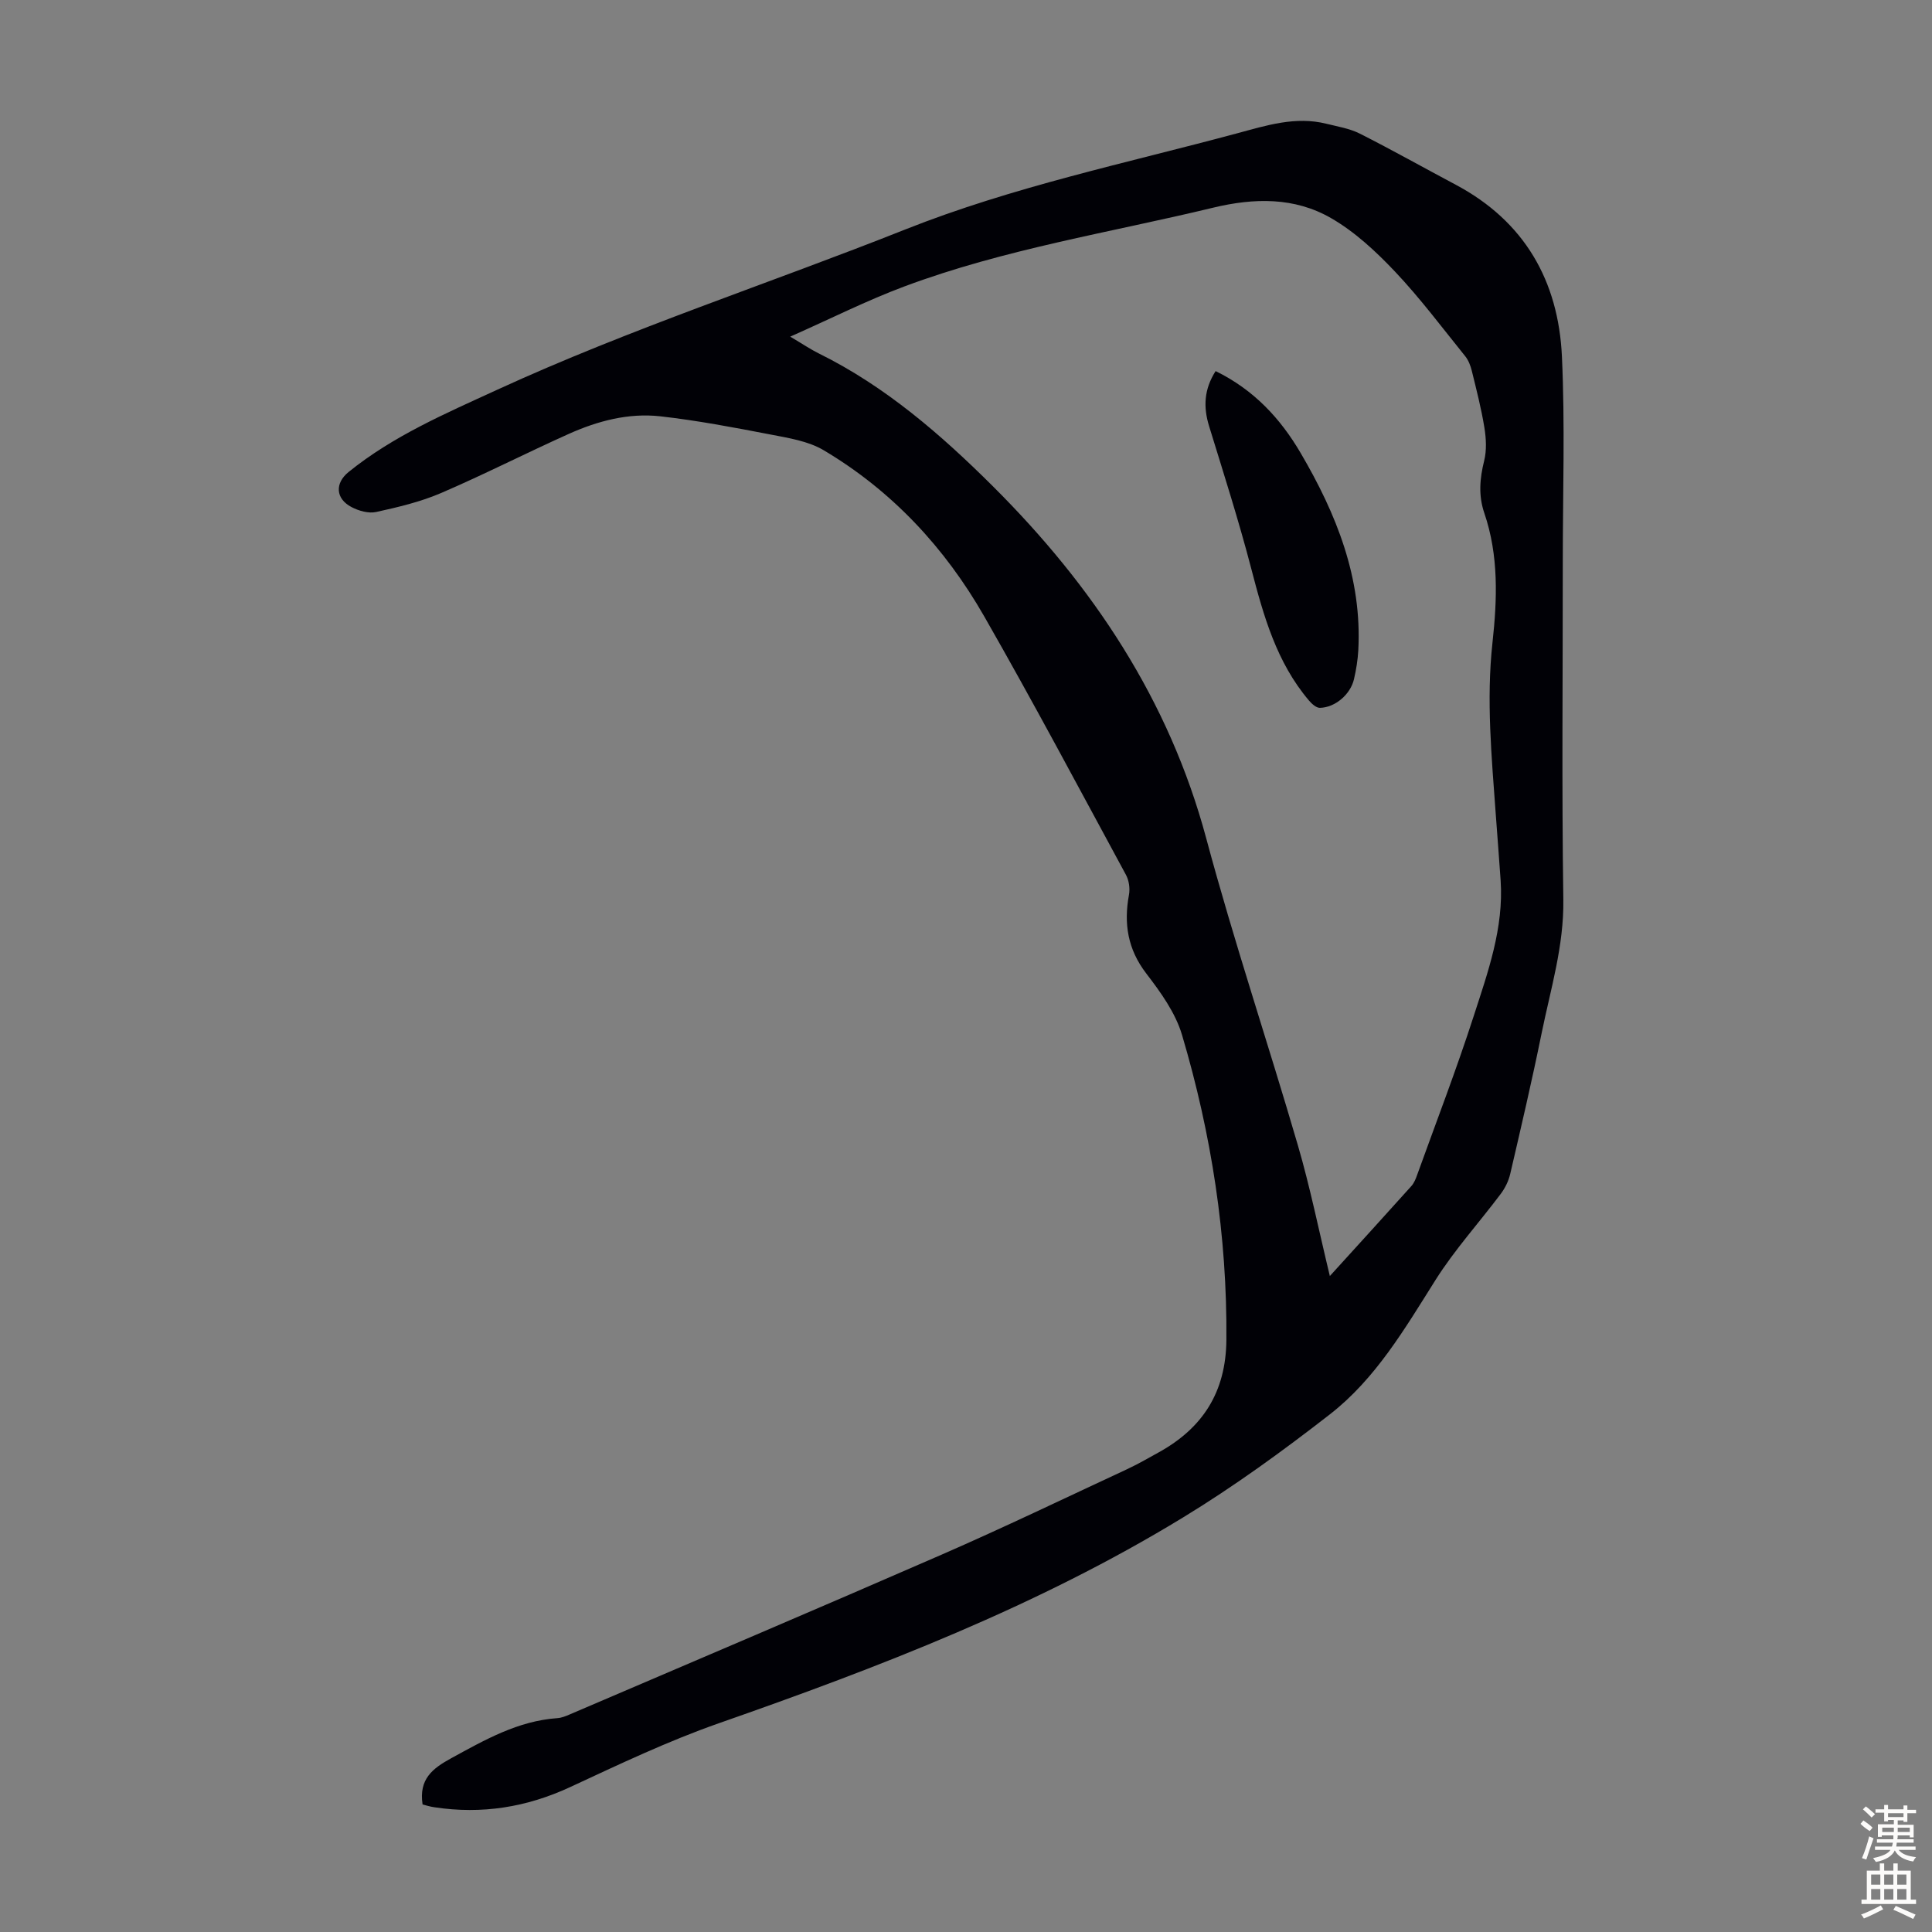 <svg enable-background="new 0 0 400 400" viewBox="0 0 400 400" xmlns="http://www.w3.org/2000/svg"><rect x="0" y="0" width="400" height="400" fill="#808080" stroke="none"/><path d="m87.49 373.6c-.8-5.26 2.05-7.45 5.9-9.56 6.99-3.82 13.84-7.75 22.03-8.32.87-.06 1.74-.42 2.55-.77 25.68-11 51.39-21.91 76.99-33.08 12.9-5.63 25.6-11.74 38.37-17.68 2.23-1.04 4.36-2.27 6.51-3.46 9.19-5.06 13.98-12.53 14.07-23.33.18-21.55-3.09-42.58-9.19-63.15-1.36-4.57-4.42-8.82-7.39-12.69-3.86-5.03-4.69-10.32-3.59-16.3.24-1.31.01-2.97-.62-4.13-9.7-17.89-19.24-35.86-29.35-53.52-8.12-14.19-19.08-25.99-33.23-34.39-3.21-1.91-7.3-2.54-11.07-3.27-7.56-1.46-15.14-2.9-22.78-3.76-6.56-.73-12.94.96-18.92 3.64-8.87 3.98-17.53 8.41-26.46 12.25-4.26 1.83-8.87 2.92-13.42 3.92-1.58.35-3.62-.23-5.12-1.02-3.32-1.74-3.45-4.94-.62-7.24 9.24-7.48 20.03-12.1 30.71-17.01 27.56-12.66 56.39-22.03 84.51-33.2 22.39-8.89 45.75-13.73 68.81-19.94 6.05-1.63 12.06-3.56 18.43-1.97 2.34.58 4.82.98 6.94 2.05 6.68 3.38 13.21 7.05 19.83 10.57 14.26 7.58 21.27 19.91 22 35.56.65 14.06.18 28.18.18 42.27.01 23.4-.23 46.79.11 70.18.14 9.6-2.64 18.54-4.5 27.7-1.98 9.75-4.25 19.44-6.5 29.12-.34 1.45-1.06 2.91-1.95 4.1-4.48 5.97-9.55 11.56-13.52 17.85-6.35 10.07-12.38 20.43-21.87 27.81-9.78 7.61-19.88 14.94-30.45 21.38-30.13 18.37-62.86 30.96-96.05 42.57-10.51 3.68-20.65 8.51-30.77 13.21-9.02 4.19-18.29 5.67-28.08 4.19-.85-.11-1.7-.38-2.49-.58zm187.84-109.41c5.95-6.55 11.44-12.57 16.88-18.63.57-.64.92-1.52 1.21-2.35 3.94-10.93 8.12-21.78 11.69-32.83 2.94-9.1 6.24-18.23 5.58-28.09-.31-4.58-.68-9.15-1.01-13.72-.85-11.82-1.98-23.63-.68-35.5.99-9.04 1.31-18.06-1.69-26.85-1.24-3.63-.95-7.14-.03-10.82.54-2.16.41-4.62.05-6.85-.64-3.96-1.65-7.87-2.61-11.78-.26-1.05-.68-2.16-1.34-2.99-4.78-5.92-9.35-12.04-14.57-17.56-3.95-4.17-8.33-8.25-13.26-11.08-7.55-4.34-15.87-4.19-24.39-2.14-21.39 5.16-43.22 8.57-63.93 16.31-7.77 2.9-15.21 6.66-23.63 10.39 2.68 1.58 4.23 2.64 5.91 3.47 13.84 6.83 25.4 16.89 36.13 27.58 20.61 20.54 36.41 44.17 44.1 72.83 5.73 21.35 12.79 42.34 18.98 63.57 2.53 8.67 4.32 17.56 6.61 27.04z" fill="#010106"/><path d="m251.68 76.83c7.93 3.88 13.42 9.82 17.61 16.97 7.39 12.6 12.74 25.86 11.93 40.86-.11 1.99-.44 4-.89 5.95-.73 3.16-3.9 5.88-7.06 5.94-.75.02-1.68-.83-2.26-1.51-6.72-7.91-9.41-17.55-11.96-27.34-2.58-9.91-5.71-19.68-8.72-29.47-1.22-3.96-1.06-7.62 1.35-11.4z" fill="#010106"/><g fill="#fcfbfa"><path d="m385.2 377.6.6-.7c.6.4 1.3.9 1.9 1.5l-.6.7c-.8-.5-1.4-1-1.9-1.5zm.3 7.1c.6-1.4 1.1-2.9 1.5-4.5.3.1.6.3.9.4-.5 1.4-1 2.9-1.5 4.4zm.2-10.1.6-.6c.7.5 1.3 1.1 1.9 1.6l-.7.7c-.6-.6-1.2-1.2-1.8-1.7zm8.4-.8h.8v.9h1.8v.7h-1.8v1.8h-.8v-.3h-1.2v.9h3.3v2.6h-.8v-.4h-2.5c0 .3 0 .6-.1.8h3.4v.7h-3.5c0 .3-.1.6-.1.8h4v.7h-3.5c.7.9 1.9 1.3 3.6 1.5-.2.2-.4.5-.6.9-1.9-.3-3.2-1.1-3.8-2.3-.5 1.1-1.8 2-3.9 2.4-.2-.3-.4-.5-.6-.8 1.9-.4 3.1-.9 3.6-1.7h-3.2v-.7h3.5c.1-.2.1-.5.2-.8h-3.3v-.7h3.4c0-.2 0-.5 0-.8h-2.4v.3h-.8v-2.6h3.3v-.9h-1.2v.3h-.8v-1.8h-1.8v-.7h1.8v-.9h.8v.9h3.2zm-4.4 5.5h2.4c0-.3 0-.6 0-.9h-2.4zm1.2-3.1h3.2v-.8h-3.2zm4.4 2.2h-2.4v.9h2.5v-.9z"/><path d="m389.2 385.8h.9v1.5h1.9v-1.5h.9v1.5h2.7v6h1.1v.9h-11.3v-.9h1.1v-6h2.7zm.2 8.7.5.8c-1.2.6-2.5 1.3-4 1.9-.2-.3-.3-.6-.6-.8 1.6-.6 3-1.3 4.1-1.9zm-2-4.3h1.9v-2.1h-1.9zm0 3.1h1.9v-2.2h-1.9zm2.7-3.1h1.9v-2.1h-1.9zm0 3.1h1.9v-2.2h-1.9zm2.4 1.3c1.4.6 2.7 1.2 4.1 1.8l-.5.9c-1.5-.7-2.8-1.4-4.1-1.9zm2.2-6.5h-1.9v2.1h1.9zm-1.9 5.2h1.9v-2.2h-1.9z"/></g></svg>